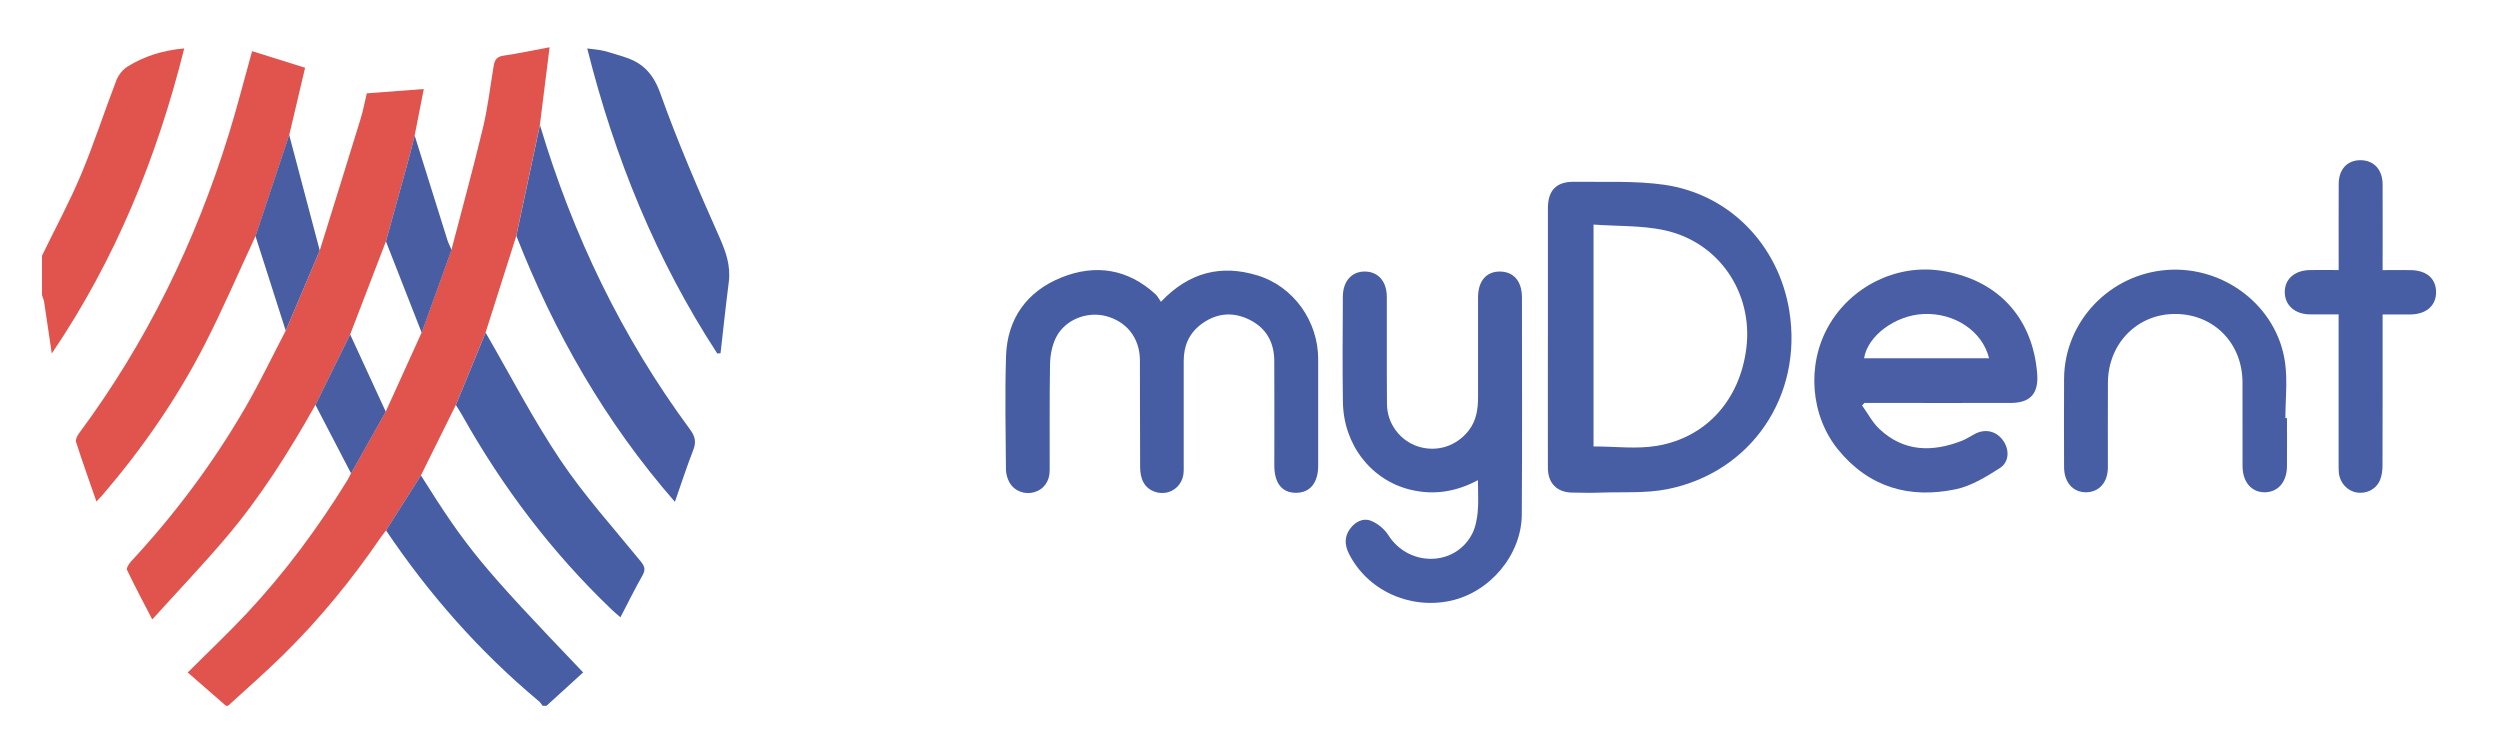 <?xml version="1.0" encoding="UTF-8"?> <svg xmlns="http://www.w3.org/2000/svg" width="476" height="143" viewBox="0 0 476 143" fill="none"><path d="M98.31 44.9C96.36 51.04 94.41 57.19 92.45 63.33C90.56 67.92 88.67 72.52 86.78 77.12C84.57 81.59 82.35 86.05 80.14 90.52C77.93 94.01 75.71 97.51 73.5 101C73.13 101.49 72.73 101.97 72.38 102.48C66.88 110.52 60.72 118.03 53.76 124.85C50.41 128.13 46.87 131.22 43.41 134.39H43.03C40.64 132.31 38.25 130.23 35.75 128.04C39.67 124.12 43.41 120.6 46.91 116.86C54.21 109.07 60.54 100.52 66.14 91.44C66.4 91.02 66.6 90.56 66.83 90.12C69.03 86.21 71.24 82.29 73.44 78.38C75.72 73.37 77.99 68.35 80.27 63.34C82.17 58.08 84.06 52.81 85.96 47.55C87.97 39.82 90.09 32.12 91.95 24.36C92.88 20.49 93.34 16.5 93.99 12.57C94.17 11.51 94.51 10.8 95.79 10.61C98.61 10.2 101.41 9.6 104.64 9C103.99 14.2 103.39 19.01 102.79 23.82C101.29 30.85 99.79 37.87 98.29 44.9H98.31Z" fill="#E1534D"></path><path d="M8 48.68C10.5 43.53 13.24 38.47 15.45 33.2C17.91 27.33 19.86 21.25 22.15 15.31C22.54 14.3 23.35 13.26 24.26 12.69C27.48 10.68 31.04 9.57 35.08 9.22C29.88 30.02 21.96 49.44 9.86 67.31C9.38 64.05 8.91 60.79 8.41 57.53C8.34 57.08 8.14 56.64 8 56.2C8 53.69 8 51.19 8 48.68Z" fill="#E1544E"></path><path d="M103.31 134.39C103.09 134.11 102.92 133.78 102.65 133.55C91.34 124.12 81.71 113.19 73.5 100.99C75.72 97.5 77.93 94 80.14 90.51C88.93 104.48 91.46 107.56 111.03 128.03C108.7 130.15 106.38 132.26 104.06 134.38H103.31V134.39Z" fill="#485EA4"></path><path d="M294.72 64.1C294.72 55.96 294.72 47.81 294.72 39.67C294.72 36.23 296.33 34.55 299.78 34.61C305.48 34.7 311.26 34.38 316.87 35.18C329.35 36.96 338.68 46.71 340.69 59.22C343.29 75.4 333.43 89.98 317.4 93.15C313.33 93.95 309.03 93.64 304.84 93.79C303.02 93.86 301.2 93.82 299.38 93.79C296.46 93.76 294.72 92.03 294.72 89.09C294.7 80.76 294.72 72.43 294.72 64.1ZM303.41 42.76V85C307.52 85 311.55 85.53 315.39 84.9C324.89 83.34 331.27 76.11 332.5 66.32C333.83 55.73 327.25 46 316.79 43.81C312.5 42.91 307.98 43.09 303.42 42.76H303.41Z" fill="#485EA4"></path><path d="M221.03 57.47C226.43 51.78 232.55 50.34 239.43 52.44C246.31 54.54 250.98 61.17 250.98 68.37C250.98 75.13 250.98 81.9 250.98 88.66C250.98 91.9 249.46 93.79 246.84 93.83C244.12 93.87 242.63 92.04 242.63 88.6C242.63 81.96 242.66 75.32 242.62 68.68C242.6 65.04 240.97 62.28 237.62 60.74C234.43 59.27 231.37 59.7 228.6 61.82C226.36 63.54 225.38 65.9 225.38 68.7C225.38 75.65 225.39 82.6 225.38 89.56C225.38 91.59 224.2 93.18 222.46 93.7C220.71 94.22 218.65 93.53 217.73 91.87C217.27 91.05 217.09 89.98 217.08 89.02C217.03 82.19 217.08 75.37 217.04 68.54C217.01 64.34 214.48 61.18 210.53 60.17C206.9 59.25 202.76 60.88 201.07 64.25C200.32 65.75 199.96 67.59 199.93 69.29C199.8 76.05 199.89 82.82 199.86 89.58C199.85 91.68 198.71 93.19 196.94 93.71C195.15 94.23 193.16 93.54 192.21 91.87C191.8 91.14 191.54 90.23 191.53 89.39C191.48 82.19 191.32 74.98 191.55 67.78C191.79 60.65 195.53 55.49 202.05 52.85C208.52 50.23 214.73 51.16 220.04 56.05C220.4 56.38 220.62 56.87 221.03 57.45V57.47Z" fill="#475DA3"></path><path d="M60.88 47.69C63.48 39.35 66.09 31.01 68.65 22.66C69.16 21 69.47 19.29 69.84 17.77C73.51 17.49 77.03 17.23 80.69 16.95C80.12 19.82 79.54 22.8 78.95 25.79C78.58 27.24 78.24 28.69 77.85 30.13C76.4 35.41 74.94 40.68 73.48 45.95C71.21 51.85 68.95 57.76 66.68 63.66C64.48 68.13 62.27 72.6 60.07 77.07C55.06 85.97 49.62 94.61 43 102.4C38.59 107.59 33.88 112.53 28.99 117.94C27.2 114.48 25.62 111.54 24.19 108.52C24.02 108.17 24.56 107.32 24.97 106.88C33.31 97.9 40.61 88.13 46.75 77.53C49.5 72.78 51.87 67.81 54.41 62.94C56.57 57.85 58.73 52.76 60.89 47.67L60.88 47.69Z" fill="#E1534D"></path><path d="M281.39 91.43C277.16 93.68 272.96 94.3 268.58 93.25C261.08 91.45 255.81 84.69 255.69 76.56C255.59 69.86 255.64 63.16 255.68 56.46C255.7 53.52 257.37 51.68 259.88 51.7C262.39 51.72 264.03 53.55 264.05 56.5C264.08 63.33 264.02 70.15 264.08 76.98C264.12 80.71 266.62 83.95 270.06 85.03C273.61 86.14 277.33 84.94 279.64 81.97C281.11 80.08 281.42 77.88 281.42 75.59C281.42 69.27 281.42 62.94 281.42 56.62C281.42 53.51 282.99 51.68 285.59 51.7C288.21 51.73 289.78 53.55 289.78 56.64C289.78 70.42 289.84 84.19 289.75 97.97C289.7 105.65 283.69 112.77 276.17 114.39C268.31 116.08 260.31 112.35 256.83 105.41C256 103.75 255.95 102.15 257.08 100.64C258.06 99.33 259.56 98.56 261.04 99.16C262.31 99.67 263.6 100.73 264.34 101.89C268.12 107.87 276.82 107.95 280.19 101.85C280.89 100.59 281.2 99.02 281.35 97.56C281.54 95.64 281.4 93.69 281.4 91.44L281.39 91.43Z" fill="#485EA4"></path><path d="M354.54 77.2C355.64 78.72 356.53 80.47 357.88 81.72C362.5 86.03 367.87 86.12 373.48 83.95C374.35 83.61 375.15 83.09 375.97 82.64C377.93 81.59 380.01 82.03 381.32 83.78C382.62 85.51 382.62 87.94 380.76 89.13C378.15 90.79 375.34 92.53 372.39 93.15C363.58 95 355.85 92.81 349.97 85.6C344.71 79.13 343.96 69.49 348.12 62.13C352.37 54.6 360.94 50.32 369.36 51.51C380.18 53.05 387.05 60.35 387.88 71.18C388.17 74.94 386.57 76.72 382.81 76.72C374.21 76.74 365.61 76.72 357.02 76.72C356.34 76.72 355.66 76.72 354.98 76.72C354.83 76.88 354.68 77.04 354.54 77.2ZM378.72 68.21C377.43 63.01 372.13 59.52 366.22 59.79C360.85 60.03 355.59 63.95 354.92 68.21H378.72Z" fill="#495EA4"></path><path d="M48.64 44.97C45.4 51.93 42.37 59 38.86 65.82C33.6 76.03 27.06 85.44 19.58 94.18C19.27 94.55 18.92 94.88 18.36 95.49C16.99 91.54 15.67 87.86 14.48 84.15C14.34 83.7 14.71 82.96 15.05 82.5C27.9 65.19 37.2 46.11 43.56 25.57C45.14 20.46 46.46 15.27 48 9.74C51.31 10.78 54.61 11.81 58.09 12.9C57.05 17.32 56.06 21.5 55.08 25.67C52.94 32.1 50.8 38.53 48.66 44.96L48.64 44.97Z" fill="#E1534D"></path><path d="M435.44 79.6C435.44 82.67 435.47 85.74 435.44 88.81C435.4 91.81 433.7 93.73 431.18 93.73C428.67 93.73 426.99 91.76 426.98 88.75C426.96 83.43 426.99 78.1 426.97 72.78C426.94 65.35 421.54 59.84 414.26 59.78C407.01 59.71 401.4 65.35 401.35 72.82C401.31 78.21 401.35 83.59 401.34 88.98C401.34 91.84 399.66 93.73 397.16 93.73C394.69 93.73 393.01 91.83 393 88.97C392.99 83.33 392.96 77.7 393 72.06C393.1 61.17 401.72 52.15 412.69 51.39C423.53 50.64 433.52 58.31 435.06 68.92C435.57 72.41 435.14 76.04 435.14 79.61C435.24 79.61 435.34 79.61 435.44 79.61V79.6Z" fill="#485EA4"></path><path d="M98.31 44.9C99.81 37.87 101.31 30.85 102.81 23.82C109.05 44.74 118.37 64.15 131.37 81.75C132.32 83.04 132.61 84.09 132.02 85.62C130.77 88.8 129.73 92.06 128.5 95.55C115.2 80.31 105.54 63.33 98.31 44.9Z" fill="#485DA3"></path><path d="M445.28 59.86C443.3 59.86 441.55 59.88 439.8 59.86C436.96 59.83 435.04 58.13 435.02 55.65C435 53.15 436.85 51.49 439.78 51.42C441.53 51.38 443.28 51.42 445.28 51.42C445.28 50.6 445.28 49.94 445.28 49.27C445.28 44.51 445.26 39.75 445.29 35C445.31 32.19 446.96 30.47 449.48 30.5C451.98 30.53 453.63 32.29 453.65 35.08C453.68 40.45 453.65 45.82 453.65 51.43C455.53 51.43 457.26 51.4 459 51.43C462.01 51.48 463.79 53.02 463.83 55.55C463.87 58.15 462 59.83 458.99 59.87C457.3 59.89 455.61 59.87 453.65 59.87C453.65 60.62 453.65 61.29 453.65 61.95C453.65 70.84 453.66 79.73 453.63 88.62C453.63 89.54 453.51 90.51 453.17 91.36C452.45 93.15 450.59 94.08 448.73 93.77C446.93 93.48 445.51 91.94 445.32 90.03C445.26 89.41 445.27 88.78 445.27 88.15C445.27 79.51 445.27 70.87 445.27 62.23C445.27 61.55 445.27 60.87 445.27 59.87L445.28 59.86Z" fill="#485EA4"></path><path d="M136.57 67.31C124.96 49.5 117.05 30.12 111.81 9.23C112.97 9.39 113.94 9.44 114.86 9.66C116.25 10 117.62 10.46 118.99 10.89C122.46 12 124.41 14.11 125.73 17.79C129.04 27.06 132.97 36.14 136.97 45.14C138.23 47.97 139.15 50.62 138.76 53.72C138.18 58.23 137.71 62.75 137.19 67.26C136.98 67.27 136.77 67.29 136.57 67.3V67.31Z" fill="#485EA4"></path><path d="M86.79 77.12C88.68 72.52 90.57 67.93 92.46 63.33C97.16 71.43 101.47 79.8 106.68 87.56C111.23 94.34 116.76 100.47 121.94 106.82C122.73 107.79 122.98 108.42 122.33 109.56C120.88 112.1 119.59 114.74 118.13 117.53C117.47 116.96 116.96 116.54 116.49 116.09C105.08 105.19 95.67 92.75 87.97 79.02C87.61 78.37 87.19 77.75 86.8 77.12H86.79Z" fill="#485EA4"></path><path d="M73.48 45.96C74.94 40.69 76.4 35.42 77.85 30.14C78.24 28.7 78.59 27.25 78.95 25.8C81.02 32.43 83.09 39.06 85.18 45.69C85.38 46.33 85.71 46.94 85.98 47.56C84.08 52.82 82.19 58.09 80.29 63.35C78.02 57.55 75.75 51.76 73.48 45.96Z" fill="#495DA3"></path><path d="M48.64 44.97C50.78 38.54 52.92 32.11 55.06 25.68C57 33.02 58.94 40.36 60.88 47.69C58.72 52.78 56.56 57.87 54.4 62.96C52.48 56.96 50.56 50.97 48.65 44.97H48.64Z" fill="#495DA3"></path><path d="M60.06 77.08C62.26 72.61 64.47 68.14 66.67 63.67C68.93 68.58 71.19 73.48 73.45 78.39C71.25 82.3 69.04 86.21 66.84 90.13C64.58 85.78 62.32 81.44 60.06 77.09V77.08Z" fill="#495DA3"></path></svg> 